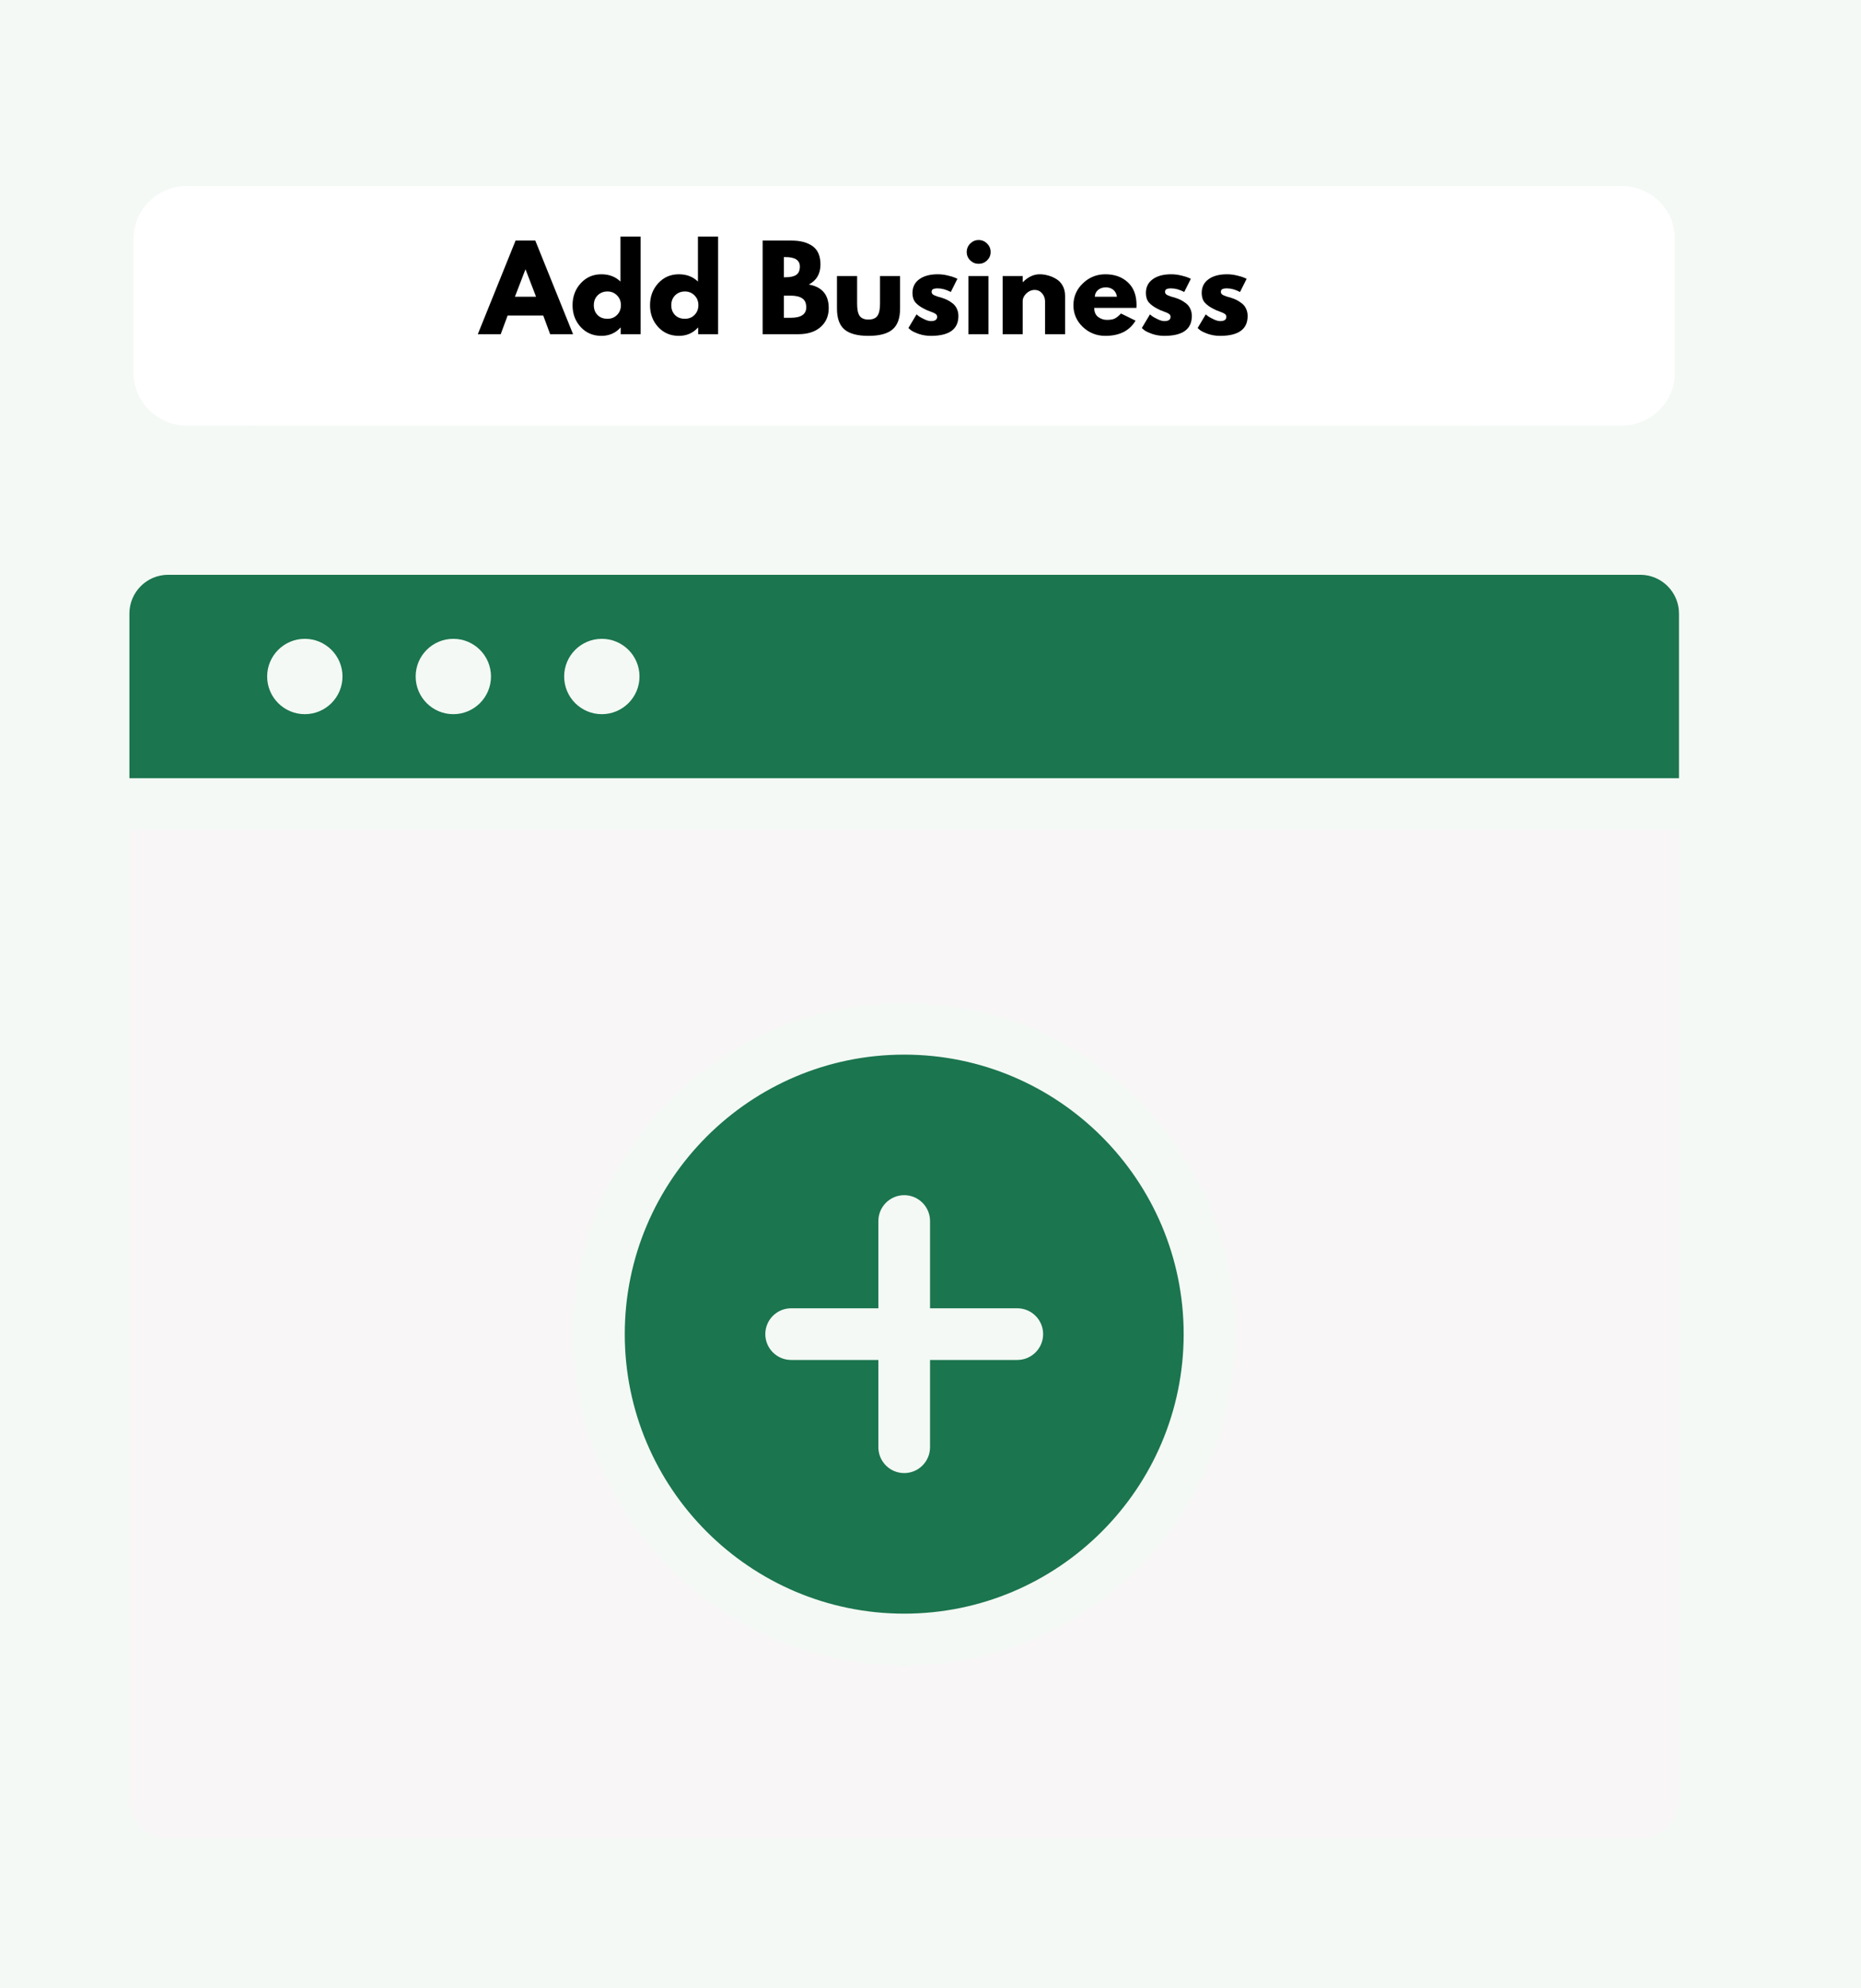 <svg xmlns="http://www.w3.org/2000/svg" xmlns:xlink="http://www.w3.org/1999/xlink" width="352" zoomAndPan="magnify" viewBox="0 0 264 282" height="376" preserveAspectRatio="xMidYMid meet" version="1.0"><defs><g/><clipPath id="1087fd76f2"><path d="M 18.941 26.398 L 237.707 26.398 L 237.707 60.344 L 18.941 60.344 Z M 18.941 26.398 " clip-rule="nonzero"/></clipPath><clipPath id="768dac5e69"><path d="M 26.441 26.398 L 230.102 26.398 C 232.09 26.398 233.996 27.191 235.402 28.598 C 236.809 30.004 237.602 31.91 237.602 33.898 L 237.602 52.844 C 237.602 54.832 236.809 56.738 235.402 58.145 C 233.996 59.551 232.09 60.344 230.102 60.344 L 26.441 60.344 C 24.453 60.344 22.547 59.551 21.141 58.145 C 19.734 56.738 18.941 54.832 18.941 52.844 L 18.941 33.898 C 18.941 31.91 19.734 30.004 21.141 28.598 C 22.547 27.191 24.453 26.398 26.441 26.398 Z M 26.441 26.398 " clip-rule="nonzero"/></clipPath><clipPath id="5567d2e548"><path d="M 35.703 26.398 L 209.977 26.398 L 209.977 60.344 L 35.703 60.344 Z M 35.703 26.398 " clip-rule="nonzero"/></clipPath></defs><rect x="-26.4" width="316.8" fill="#ffffff" y="-28.2" height="338.4" fill-opacity="1"/><rect x="-26.4" width="316.8" fill="#f4f9f5" y="-28.2" height="338.4" fill-opacity="1"/><path fill="#f4f9f5" d="M 317.793 280.547 L 317.793 61.703 L 128.27 -47.719 L -61.254 61.703 L -61.254 280.547 L 128.27 389.969 L 317.793 280.547 " fill-opacity="1" fill-rule="nonzero"/><path fill="#f4f9f5" d="M 317.797 280.547 Z M -57.68 278.484 L 128.27 385.844 L 314.223 278.484 L 314.223 63.766 L 128.27 -43.594 L -57.68 63.766 Z M 128.27 393.543 C 127.652 393.543 127.039 393.383 126.484 393.062 L -63.039 283.645 C -64.145 283.004 -64.828 281.824 -64.828 280.547 L -64.828 61.703 C -64.828 60.426 -64.145 59.246 -63.039 58.609 L 126.484 -50.812 C 127.59 -51.453 128.953 -51.449 130.059 -50.812 L 319.582 58.609 C 320.688 59.246 321.367 60.426 321.367 61.703 L 321.367 280.547 C 321.367 281.824 320.688 283.004 319.582 283.645 L 130.059 393.062 C 129.504 393.383 128.887 393.543 128.27 393.543 " fill-opacity="1" fill-rule="nonzero"/><path fill="#1b754e" d="M 128.27 145.906 C 152.188 145.906 171.578 165.297 171.578 189.215 C 171.578 213.133 152.188 232.523 128.27 232.523 C 104.352 232.523 84.961 213.133 84.961 189.215 C 84.961 165.297 104.352 145.906 128.27 145.906 " fill-opacity="1" fill-rule="nonzero"/><path fill="#f8f6f7" d="M 171.578 189.215 C 171.578 165.297 152.188 145.906 128.27 145.906 C 104.352 145.906 84.961 165.297 84.961 189.215 C 84.961 213.133 104.352 232.523 128.27 232.523 C 152.188 232.523 171.578 213.133 171.578 189.215 Z M 241.844 114.035 L 241.844 255.238 C 241.844 260.297 237.746 264.398 232.684 264.398 L 23.855 264.398 C 18.797 264.398 14.695 260.297 14.695 255.238 L 14.695 114.035 L 241.844 114.035 " fill-opacity="1" fill-rule="nonzero"/><path fill="#1b754e" d="M 241.844 87.016 L 241.844 114.035 L 14.695 114.035 L 14.695 87.016 C 14.695 81.957 18.797 77.855 23.855 77.855 L 232.684 77.855 C 237.746 77.855 241.844 81.957 241.844 87.016 " fill-opacity="1" fill-rule="nonzero"/><path fill="#f4f9f5" d="M 241.844 117.695 C 239.82 117.695 238.18 116.059 238.18 114.035 L 238.18 87.016 C 238.18 83.984 235.715 81.52 232.684 81.52 L 23.855 81.52 C 20.824 81.52 18.359 83.984 18.359 87.016 L 18.359 114.035 C 18.359 116.059 16.719 117.695 14.695 117.695 C 12.672 117.695 11.031 116.059 11.031 114.035 L 11.031 87.016 C 11.031 79.945 16.785 74.191 23.855 74.191 L 232.684 74.191 C 239.758 74.191 245.508 79.945 245.508 87.016 L 245.508 114.035 C 245.508 116.059 243.867 117.695 241.844 117.695 " fill-opacity="1" fill-rule="nonzero"/><path fill="#f4f9f5" d="M 18.359 117.695 L 18.359 255.238 C 18.359 258.27 20.824 260.734 23.855 260.734 L 232.684 260.734 C 235.715 260.734 238.18 258.27 238.18 255.238 L 238.18 117.695 Z M 232.684 268.059 L 23.855 268.059 C 16.785 268.059 11.031 262.309 11.031 255.238 L 11.031 114.035 C 11.031 112.008 12.672 110.371 14.695 110.371 L 241.844 110.371 C 243.867 110.371 245.508 112.008 245.508 114.035 L 245.508 255.238 C 245.508 262.309 239.758 268.059 232.684 268.059 " fill-opacity="1" fill-rule="nonzero"/><path fill="#f4f9f5" d="M 43.242 101.289 C 40.293 101.289 37.898 98.895 37.898 95.945 C 37.898 92.996 40.293 90.602 43.242 90.602 C 46.191 90.602 48.586 92.996 48.586 95.945 C 48.586 98.895 46.191 101.289 43.242 101.289 " fill-opacity="1" fill-rule="nonzero"/><path fill="#f4f9f5" d="M 64.309 101.289 C 61.355 101.289 58.965 98.895 58.965 95.945 C 58.965 92.996 61.355 90.602 64.309 90.602 C 67.258 90.602 69.652 92.996 69.652 95.945 C 69.652 98.895 67.258 101.289 64.309 101.289 " fill-opacity="1" fill-rule="nonzero"/><path fill="#f4f9f5" d="M 85.375 101.289 C 82.422 101.289 80.031 98.895 80.031 95.945 C 80.031 92.996 82.422 90.602 85.375 90.602 C 88.324 90.602 90.719 92.996 90.719 95.945 C 90.719 98.895 88.324 101.289 85.375 101.289 " fill-opacity="1" fill-rule="nonzero"/><path fill="#f4f9f5" d="M 128.27 149.574 C 106.41 149.574 88.629 167.355 88.629 189.215 C 88.629 211.074 106.41 228.859 128.27 228.859 C 150.129 228.859 167.914 211.074 167.914 189.215 C 167.914 167.355 150.129 149.574 128.27 149.574 Z M 128.27 236.188 C 115.723 236.188 103.93 231.301 95.059 222.43 C 86.184 213.559 81.301 201.762 81.301 189.215 C 81.301 176.668 86.184 164.875 95.059 156 C 103.93 147.129 115.723 142.246 128.27 142.246 C 140.816 142.246 152.613 147.129 161.484 156 C 170.355 164.875 175.238 176.668 175.238 189.215 C 175.238 201.762 170.355 213.559 161.484 222.43 C 152.613 231.301 140.816 236.188 128.27 236.188 " fill-opacity="1" fill-rule="nonzero"/><path fill="#f4f9f5" d="M 128.27 208.922 C 126.246 208.922 124.605 207.281 124.605 205.258 L 124.605 173.176 C 124.605 171.152 126.246 169.508 128.27 169.508 C 130.293 169.508 131.934 171.152 131.934 173.176 L 131.934 205.258 C 131.934 207.281 130.293 208.922 128.27 208.922 " fill-opacity="1" fill-rule="nonzero"/><path fill="#f4f9f5" d="M 144.312 192.879 L 112.23 192.879 C 110.207 192.879 108.566 191.238 108.566 189.215 C 108.566 187.191 110.207 185.551 112.23 185.551 L 144.312 185.551 C 146.336 185.551 147.977 187.191 147.977 189.215 C 147.977 191.238 146.336 192.879 144.312 192.879 " fill-opacity="1" fill-rule="nonzero"/><g clip-path="url(#1087fd76f2)"><g clip-path="url(#768dac5e69)"><path fill="#ffffff" d="M 18.941 26.398 L 237.574 26.398 L 237.574 60.344 L 18.941 60.344 Z M 18.941 26.398 " fill-opacity="1" fill-rule="nonzero"/></g></g><g clip-path="url(#5567d2e548)"><path fill="#ffffff" d="M 35.703 26.398 L 209.918 26.398 L 209.918 60.344 L 35.703 60.344 Z M 35.703 26.398 " fill-opacity="1" fill-rule="nonzero"/></g><g fill="#000000" fill-opacity="1"><g transform="translate(68.233, 47.4)"><g><path d="M 7.703 -13.281 L 13.062 0 L 9.812 0 L 8.828 -2.656 L 3.781 -2.656 L 2.797 0 L -0.453 0 L 4.906 -13.281 Z M 7.812 -5.312 L 6.328 -9.172 L 6.297 -9.172 L 4.812 -5.312 Z M 7.812 -5.312 "/></g></g></g><g fill="#000000" fill-opacity="1"><g transform="translate(80.847, 47.4)"><g><path d="M 1.531 -1.016 C 0.758 -1.859 0.375 -2.891 0.375 -4.109 C 0.375 -5.336 0.758 -6.375 1.531 -7.219 C 2.301 -8.07 3.281 -8.5 4.469 -8.5 C 5.562 -8.5 6.461 -8.156 7.172 -7.469 L 7.172 -13.844 L 10.031 -13.844 L 10.031 0 L 7.203 0 L 7.203 -0.938 L 7.172 -0.938 C 6.461 -0.156 5.562 0.234 4.469 0.234 C 3.281 0.234 2.301 -0.18 1.531 -1.016 Z M 3.938 -5.516 C 3.57 -5.148 3.391 -4.68 3.391 -4.109 C 3.391 -3.547 3.566 -3.082 3.922 -2.719 C 4.273 -2.363 4.742 -2.188 5.328 -2.188 C 5.879 -2.188 6.332 -2.367 6.688 -2.734 C 7.051 -3.098 7.234 -3.562 7.234 -4.125 C 7.234 -4.688 7.047 -5.148 6.672 -5.516 C 6.305 -5.879 5.859 -6.062 5.328 -6.062 C 4.773 -6.062 4.312 -5.879 3.938 -5.516 Z M 3.938 -5.516 "/></g></g></g><g fill="#000000" fill-opacity="1"><g transform="translate(91.837, 47.4)"><g><path d="M 1.531 -1.016 C 0.758 -1.859 0.375 -2.891 0.375 -4.109 C 0.375 -5.336 0.758 -6.375 1.531 -7.219 C 2.301 -8.07 3.281 -8.5 4.469 -8.5 C 5.562 -8.5 6.461 -8.156 7.172 -7.469 L 7.172 -13.844 L 10.031 -13.844 L 10.031 0 L 7.203 0 L 7.203 -0.938 L 7.172 -0.938 C 6.461 -0.156 5.562 0.234 4.469 0.234 C 3.281 0.234 2.301 -0.18 1.531 -1.016 Z M 3.938 -5.516 C 3.57 -5.148 3.391 -4.68 3.391 -4.109 C 3.391 -3.547 3.566 -3.082 3.922 -2.719 C 4.273 -2.363 4.742 -2.188 5.328 -2.188 C 5.879 -2.188 6.332 -2.367 6.688 -2.734 C 7.051 -3.098 7.234 -3.562 7.234 -4.125 C 7.234 -4.688 7.047 -5.148 6.672 -5.516 C 6.305 -5.879 5.859 -6.062 5.328 -6.062 C 4.773 -6.062 4.312 -5.879 3.938 -5.516 Z M 3.938 -5.516 "/></g></g></g><g fill="#000000" fill-opacity="1"><g transform="translate(102.826, 47.4)"><g/></g></g><g fill="#000000" fill-opacity="1"><g transform="translate(107.218, 47.4)"><g><path d="M 0.969 -13.281 L 5.078 -13.281 C 6.328 -13.281 7.32 -13.016 8.062 -12.484 C 8.801 -11.953 9.172 -11.086 9.172 -9.891 C 9.172 -8.566 8.617 -7.617 7.516 -7.047 C 9.398 -6.711 10.344 -5.598 10.344 -3.703 C 10.344 -2.586 9.957 -1.691 9.188 -1.016 C 8.414 -0.336 7.352 0 6 0 L 0.969 0 Z M 3.984 -8.078 L 4.234 -8.078 C 4.91 -8.078 5.414 -8.191 5.75 -8.422 C 6.082 -8.66 6.25 -9.051 6.25 -9.594 C 6.25 -10.488 5.578 -10.938 4.234 -10.938 L 3.984 -10.938 Z M 3.984 -2.328 L 4.938 -2.328 C 6.414 -2.328 7.156 -2.82 7.156 -3.812 C 7.156 -4.406 6.969 -4.828 6.594 -5.078 C 6.227 -5.336 5.676 -5.469 4.938 -5.469 L 3.984 -5.469 Z M 3.984 -2.328 "/></g></g></g><g fill="#000000" fill-opacity="1"><g transform="translate(117.934, 47.4)"><g><path d="M 3.656 -8.25 L 3.656 -4.328 C 3.656 -3.516 3.773 -2.938 4.016 -2.594 C 4.266 -2.25 4.68 -2.078 5.266 -2.078 C 5.859 -2.078 6.281 -2.25 6.531 -2.594 C 6.781 -2.938 6.906 -3.516 6.906 -4.328 L 6.906 -8.25 L 9.75 -8.25 L 9.75 -3.641 C 9.75 -2.266 9.391 -1.273 8.672 -0.672 C 7.961 -0.066 6.828 0.234 5.266 0.234 C 3.711 0.234 2.578 -0.066 1.859 -0.672 C 1.148 -1.273 0.797 -2.266 0.797 -3.641 L 0.797 -8.25 Z M 3.656 -8.25 "/></g></g></g><g fill="#000000" fill-opacity="1"><g transform="translate(128.489, 47.4)"><g><path d="M 4.547 -8.5 C 5.023 -8.5 5.492 -8.441 5.953 -8.328 C 6.41 -8.223 6.754 -8.117 6.984 -8.016 L 7.328 -7.859 L 6.391 -5.984 C 5.742 -6.328 5.129 -6.5 4.547 -6.5 C 4.234 -6.5 4.008 -6.461 3.875 -6.391 C 3.738 -6.328 3.672 -6.195 3.672 -6 C 3.672 -5.957 3.676 -5.914 3.688 -5.875 C 3.695 -5.832 3.719 -5.789 3.75 -5.75 C 3.781 -5.719 3.805 -5.688 3.828 -5.656 C 3.859 -5.625 3.906 -5.594 3.969 -5.562 C 4.039 -5.531 4.094 -5.504 4.125 -5.484 C 4.164 -5.473 4.227 -5.453 4.312 -5.422 C 4.395 -5.391 4.457 -5.363 4.5 -5.344 C 4.551 -5.332 4.625 -5.312 4.719 -5.281 C 4.82 -5.25 4.898 -5.227 4.953 -5.219 C 5.285 -5.113 5.578 -5.004 5.828 -4.891 C 6.078 -4.773 6.336 -4.613 6.609 -4.406 C 6.879 -4.207 7.086 -3.953 7.234 -3.641 C 7.391 -3.328 7.469 -2.973 7.469 -2.578 C 7.469 -0.703 6.164 0.234 3.562 0.234 C 2.969 0.234 2.406 0.145 1.875 -0.031 C 1.344 -0.219 0.957 -0.398 0.719 -0.578 L 0.375 -0.875 L 1.531 -2.812 C 1.613 -2.738 1.723 -2.648 1.859 -2.547 C 2.004 -2.441 2.258 -2.301 2.625 -2.125 C 2.988 -1.945 3.305 -1.859 3.578 -1.859 C 4.16 -1.859 4.453 -2.062 4.453 -2.469 C 4.453 -2.645 4.375 -2.785 4.219 -2.891 C 4.07 -2.992 3.816 -3.109 3.453 -3.234 C 3.098 -3.359 2.82 -3.477 2.625 -3.594 C 2.102 -3.852 1.691 -4.148 1.391 -4.484 C 1.098 -4.828 0.953 -5.281 0.953 -5.844 C 0.953 -6.676 1.273 -7.328 1.922 -7.797 C 2.566 -8.266 3.441 -8.5 4.547 -8.5 Z M 4.547 -8.5 "/></g></g></g><g fill="#000000" fill-opacity="1"><g transform="translate(136.405, 47.4)"><g><path d="M 1.234 -12.859 C 1.566 -13.191 1.961 -13.359 2.422 -13.359 C 2.891 -13.359 3.289 -13.191 3.625 -12.859 C 3.957 -12.523 4.125 -12.125 4.125 -11.656 C 4.125 -11.195 3.957 -10.801 3.625 -10.469 C 3.289 -10.145 2.891 -9.984 2.422 -9.984 C 1.961 -9.984 1.566 -10.145 1.234 -10.469 C 0.898 -10.801 0.734 -11.195 0.734 -11.656 C 0.734 -12.125 0.898 -12.523 1.234 -12.859 Z M 0.969 -8.25 L 0.969 0 L 3.812 0 L 3.812 -8.25 Z M 0.969 -8.25 "/></g></g></g><g fill="#000000" fill-opacity="1"><g transform="translate(141.265, 47.4)"><g><path d="M 0.969 0 L 0.969 -8.25 L 3.812 -8.25 L 3.812 -7.391 L 3.844 -7.391 C 4.582 -8.129 5.375 -8.5 6.219 -8.5 C 6.625 -8.5 7.023 -8.441 7.422 -8.328 C 7.828 -8.223 8.211 -8.055 8.578 -7.828 C 8.953 -7.609 9.254 -7.289 9.484 -6.875 C 9.711 -6.469 9.828 -5.988 9.828 -5.438 L 9.828 0 L 6.984 0 L 6.984 -4.672 C 6.984 -5.098 6.844 -5.473 6.562 -5.797 C 6.289 -6.117 5.938 -6.281 5.5 -6.281 C 5.07 -6.281 4.68 -6.113 4.328 -5.781 C 3.984 -5.445 3.812 -5.078 3.812 -4.672 L 3.812 0 Z M 0.969 0 "/></g></g></g><g fill="#000000" fill-opacity="1"><g transform="translate(151.9, 47.4)"><g><path d="M 9.312 -3.734 L 3.328 -3.734 C 3.328 -3.148 3.516 -2.719 3.891 -2.438 C 4.266 -2.164 4.676 -2.031 5.125 -2.031 C 5.582 -2.031 5.941 -2.086 6.203 -2.203 C 6.473 -2.328 6.781 -2.57 7.125 -2.938 L 9.188 -1.922 C 8.332 -0.484 6.906 0.234 4.906 0.234 C 3.664 0.234 2.598 -0.188 1.703 -1.031 C 0.816 -1.883 0.375 -2.91 0.375 -4.109 C 0.375 -5.316 0.816 -6.348 1.703 -7.203 C 2.598 -8.066 3.664 -8.5 4.906 -8.5 C 6.219 -8.5 7.281 -8.117 8.094 -7.359 C 8.914 -6.609 9.328 -5.531 9.328 -4.125 C 9.328 -3.926 9.32 -3.797 9.312 -3.734 Z M 3.406 -5.312 L 6.547 -5.312 C 6.484 -5.738 6.312 -6.066 6.031 -6.297 C 5.758 -6.523 5.41 -6.641 4.984 -6.641 C 4.516 -6.641 4.141 -6.516 3.859 -6.266 C 3.578 -6.023 3.426 -5.707 3.406 -5.312 Z M 3.406 -5.312 "/></g></g></g><g fill="#000000" fill-opacity="1"><g transform="translate(161.602, 47.4)"><g><path d="M 4.547 -8.5 C 5.023 -8.5 5.492 -8.441 5.953 -8.328 C 6.41 -8.223 6.754 -8.117 6.984 -8.016 L 7.328 -7.859 L 6.391 -5.984 C 5.742 -6.328 5.129 -6.5 4.547 -6.5 C 4.234 -6.5 4.008 -6.461 3.875 -6.391 C 3.738 -6.328 3.672 -6.195 3.672 -6 C 3.672 -5.957 3.676 -5.914 3.688 -5.875 C 3.695 -5.832 3.719 -5.789 3.75 -5.75 C 3.781 -5.719 3.805 -5.688 3.828 -5.656 C 3.859 -5.625 3.906 -5.594 3.969 -5.562 C 4.039 -5.531 4.094 -5.504 4.125 -5.484 C 4.164 -5.473 4.227 -5.453 4.312 -5.422 C 4.395 -5.391 4.457 -5.363 4.5 -5.344 C 4.551 -5.332 4.625 -5.312 4.719 -5.281 C 4.82 -5.25 4.898 -5.227 4.953 -5.219 C 5.285 -5.113 5.578 -5.004 5.828 -4.891 C 6.078 -4.773 6.336 -4.613 6.609 -4.406 C 6.879 -4.207 7.086 -3.953 7.234 -3.641 C 7.391 -3.328 7.469 -2.973 7.469 -2.578 C 7.469 -0.703 6.164 0.234 3.562 0.234 C 2.969 0.234 2.406 0.145 1.875 -0.031 C 1.344 -0.219 0.957 -0.398 0.719 -0.578 L 0.375 -0.875 L 1.531 -2.812 C 1.613 -2.738 1.723 -2.648 1.859 -2.547 C 2.004 -2.441 2.258 -2.301 2.625 -2.125 C 2.988 -1.945 3.305 -1.859 3.578 -1.859 C 4.16 -1.859 4.453 -2.062 4.453 -2.469 C 4.453 -2.645 4.375 -2.785 4.219 -2.891 C 4.07 -2.992 3.816 -3.109 3.453 -3.234 C 3.098 -3.359 2.82 -3.477 2.625 -3.594 C 2.102 -3.852 1.691 -4.148 1.391 -4.484 C 1.098 -4.828 0.953 -5.281 0.953 -5.844 C 0.953 -6.676 1.273 -7.328 1.922 -7.797 C 2.566 -8.266 3.441 -8.5 4.547 -8.5 Z M 4.547 -8.5 "/></g></g></g><g fill="#000000" fill-opacity="1"><g transform="translate(169.518, 47.4)"><g><path d="M 4.547 -8.5 C 5.023 -8.5 5.492 -8.441 5.953 -8.328 C 6.41 -8.223 6.754 -8.117 6.984 -8.016 L 7.328 -7.859 L 6.391 -5.984 C 5.742 -6.328 5.129 -6.5 4.547 -6.5 C 4.234 -6.5 4.008 -6.461 3.875 -6.391 C 3.738 -6.328 3.672 -6.195 3.672 -6 C 3.672 -5.957 3.676 -5.914 3.688 -5.875 C 3.695 -5.832 3.719 -5.789 3.75 -5.75 C 3.781 -5.719 3.805 -5.688 3.828 -5.656 C 3.859 -5.625 3.906 -5.594 3.969 -5.562 C 4.039 -5.531 4.094 -5.504 4.125 -5.484 C 4.164 -5.473 4.227 -5.453 4.312 -5.422 C 4.395 -5.391 4.457 -5.363 4.5 -5.344 C 4.551 -5.332 4.625 -5.312 4.719 -5.281 C 4.82 -5.25 4.898 -5.227 4.953 -5.219 C 5.285 -5.113 5.578 -5.004 5.828 -4.891 C 6.078 -4.773 6.336 -4.613 6.609 -4.406 C 6.879 -4.207 7.086 -3.953 7.234 -3.641 C 7.391 -3.328 7.469 -2.973 7.469 -2.578 C 7.469 -0.703 6.164 0.234 3.562 0.234 C 2.969 0.234 2.406 0.145 1.875 -0.031 C 1.344 -0.219 0.957 -0.398 0.719 -0.578 L 0.375 -0.875 L 1.531 -2.812 C 1.613 -2.738 1.723 -2.648 1.859 -2.547 C 2.004 -2.441 2.258 -2.301 2.625 -2.125 C 2.988 -1.945 3.305 -1.859 3.578 -1.859 C 4.16 -1.859 4.453 -2.062 4.453 -2.469 C 4.453 -2.645 4.375 -2.785 4.219 -2.891 C 4.07 -2.992 3.816 -3.109 3.453 -3.234 C 3.098 -3.359 2.82 -3.477 2.625 -3.594 C 2.102 -3.852 1.691 -4.148 1.391 -4.484 C 1.098 -4.828 0.953 -5.281 0.953 -5.844 C 0.953 -6.676 1.273 -7.328 1.922 -7.797 C 2.566 -8.266 3.441 -8.5 4.547 -8.5 Z M 4.547 -8.5 "/></g></g></g></svg>